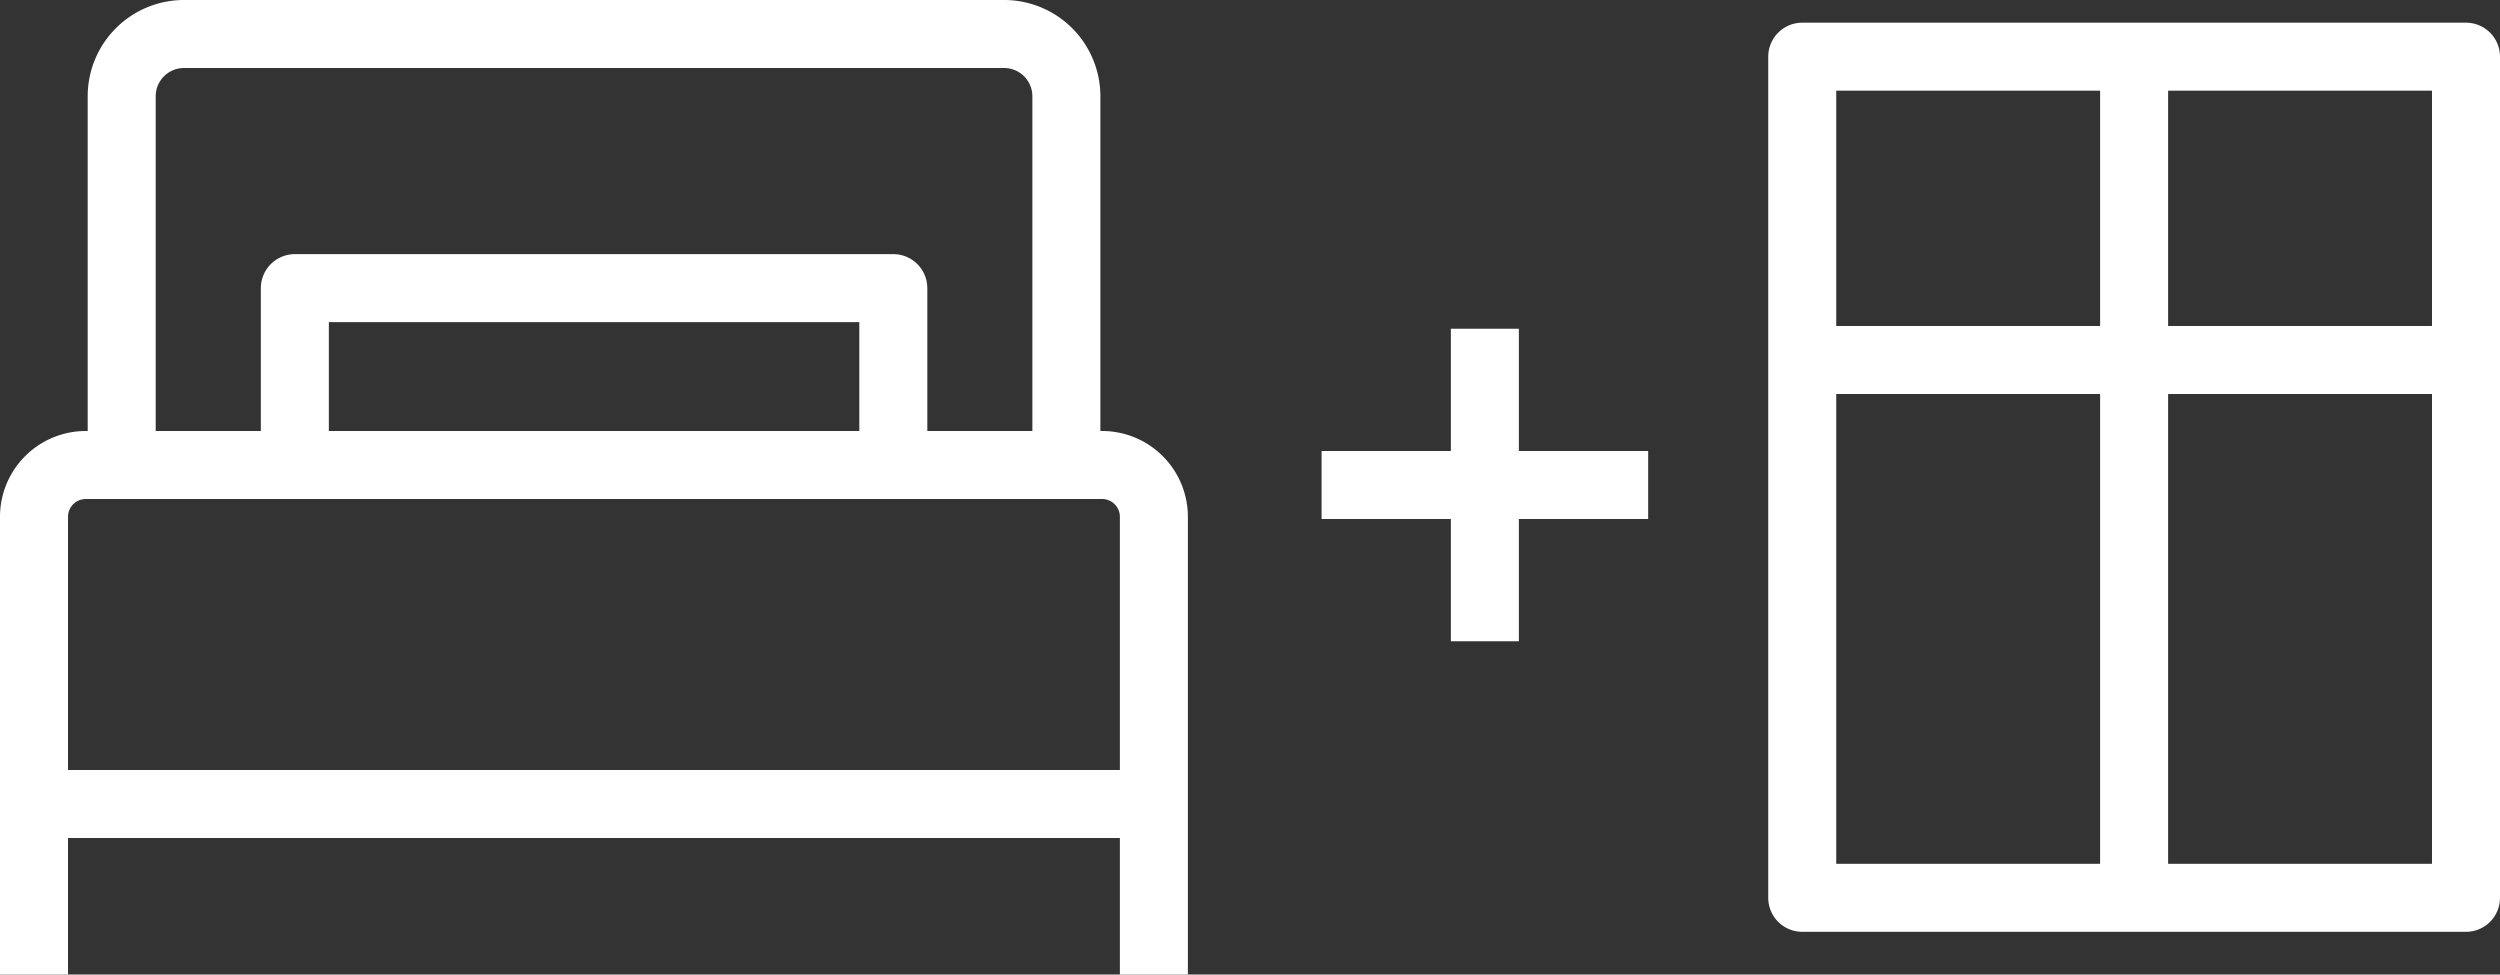 <svg xmlns="http://www.w3.org/2000/svg" xmlns:xlink="http://www.w3.org/1999/xlink" width="55.14" height="21.494" viewBox="0 0 55.14 21.494">
  <rect x="0" y="0" width="55.14" height="21.494" fill="#333333" stroke="none"/>
  <defs>
    <clipPath id="clip-path">
      <rect id="Rectangle_466" data-name="Rectangle 466" width="7.204" height="6.894" fill="none" stroke="#ffffff" stroke-width="1.5"/>
    </clipPath>
  </defs>
  <g id="Group_672" data-name="Group 672" transform="translate(-247.249 -719.75)">
    <g id="Group_645" data-name="Group 645" transform="translate(152.5 108)">
      <g id="Group_643" data-name="Group 643">
        <path id="Path_175" data-name="Path 175" d="M.5,21.244V11.149a1.143,1.143,0,0,1,1.143-1.143H24.061A1.143,1.143,0,0,1,25.2,11.149V21.244" transform="translate(94.999 612)" fill="none" stroke="#ffffff" stroke-miterlimit="10" stroke-width="1.5"/>
        <path id="Path_176" data-name="Path 176" d="M2.434,10.005V1.874A1.374,1.374,0,0,1,3.808.5H21.9A1.374,1.374,0,0,1,23.27,1.874v8.131" transform="translate(94.999 612)" fill="none" stroke="#ffffff" stroke-miterlimit="10" stroke-width="1.5"/>
        <path id="Path_177" data-name="Path 177" d="M6.253,10.005v-3.9h13.2v3.9" transform="translate(94.999 612)" fill="none" stroke="#ffffff" stroke-linejoin="round" stroke-miterlimit="10" stroke-width="1.5"/>
        <line id="Line_151" data-name="Line 151" x2="24.704" transform="translate(95.499 629.483)" fill="none" stroke="#ffffff" stroke-miterlimit="10" stroke-width="1.5"/>
      </g>
    </g>
    <g id="Group_671" data-name="Group 671">
      <g id="Group_624" data-name="Group 624" transform="translate(-30.062 110)">
        <rect id="Rectangle_473" data-name="Rectangle 473" width="14.64" height="18.552" transform="translate(317.061 611)" fill="none" stroke="#ffffff" stroke-linejoin="round" stroke-miterlimit="10" stroke-width="1.5"/>
        <line id="Line_158" data-name="Line 158" x2="14.64" transform="translate(317.061 617.69)" fill="none" stroke="#ffffff" stroke-miterlimit="10" stroke-width="1.5"/>
        <line id="Line_159" data-name="Line 159" y2="18.552" transform="translate(324.381 611)" fill="none" stroke="#ffffff" stroke-miterlimit="10" stroke-width="1.5"/>
      </g>
    </g>
    <g id="Group_625" data-name="Group 625" transform="translate(276.397 727)">
      <g id="Group_607" data-name="Group 607" transform="translate(0 0)" clip-path="url(#clip-path)">
        <line id="Line_152" data-name="Line 152" y2="6.894" transform="translate(3.602 0)" fill="none" stroke="#ffffff" stroke-miterlimit="10" stroke-width="1.5"/>
        <line id="Line_153" data-name="Line 153" x1="7.204" transform="translate(0.001 3.447)" fill="none" stroke="#ffffff" stroke-miterlimit="10" stroke-width="1.5"/>
      </g>
    </g>
  </g>
</svg>
